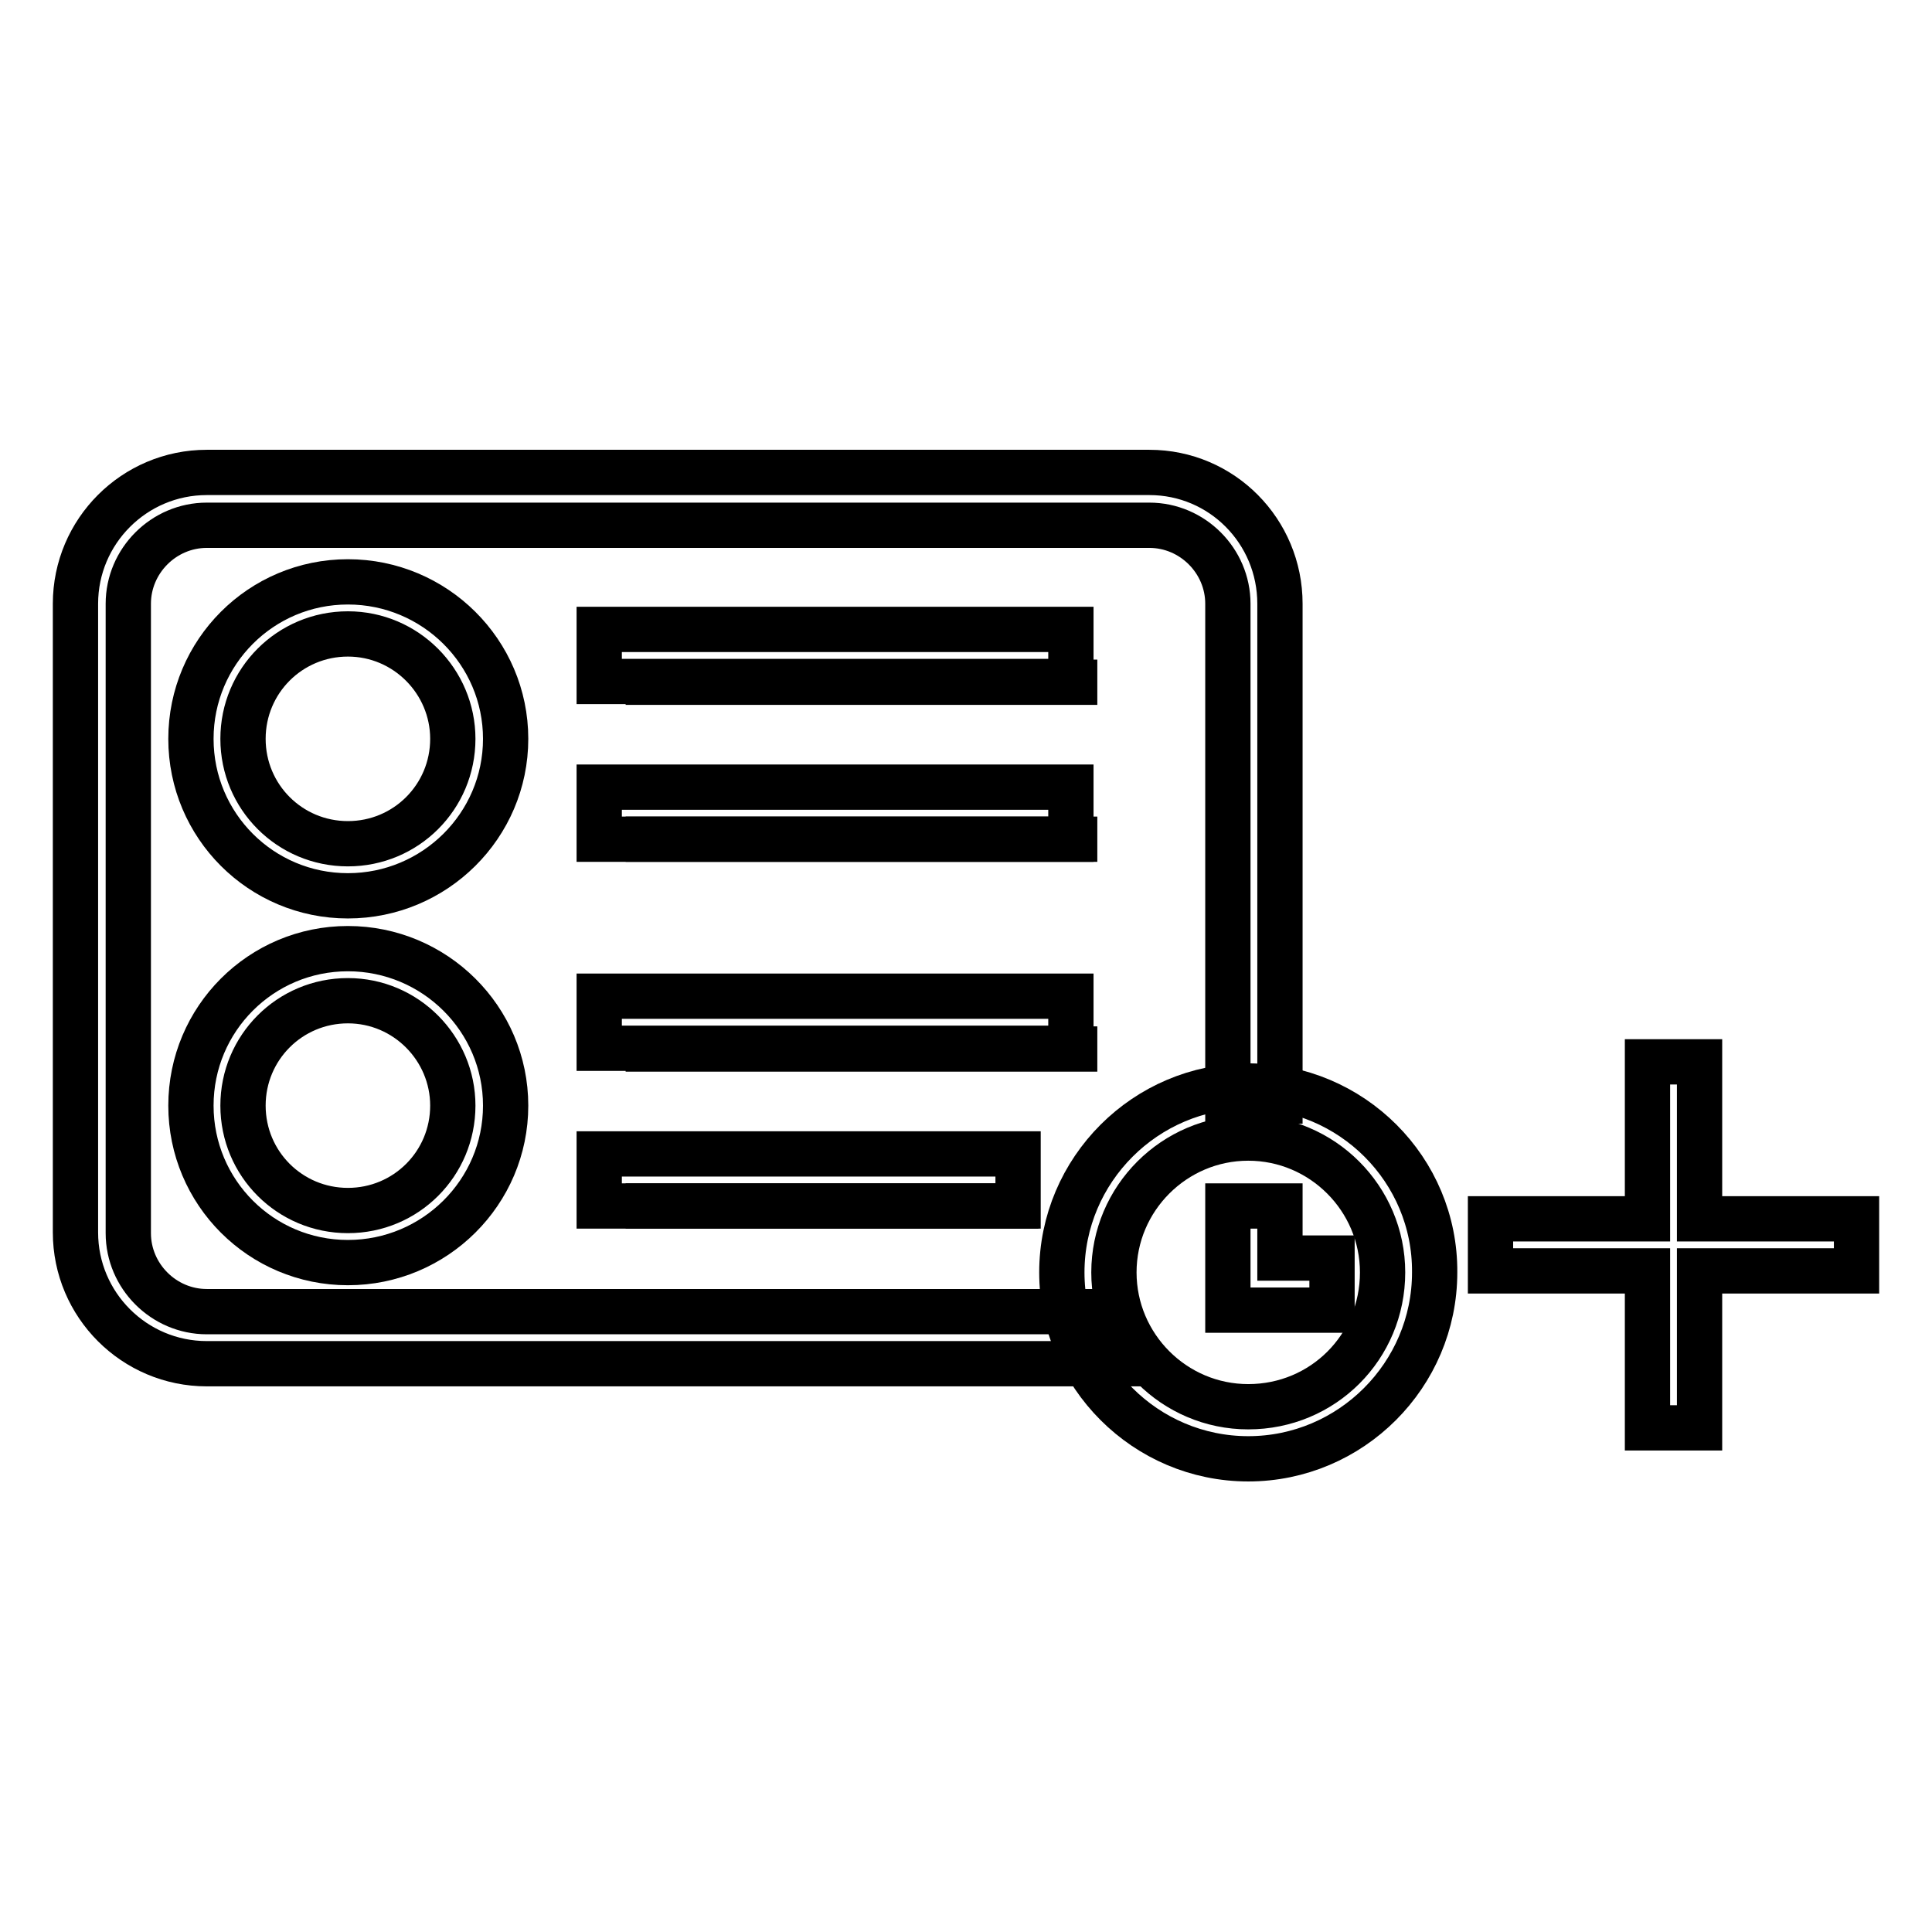 <?xml version="1.0" encoding="utf-8"?>
<!-- Svg Vector Icons : http://www.onlinewebfonts.com/icon -->
<!DOCTYPE svg PUBLIC "-//W3C//DTD SVG 1.1//EN" "http://www.w3.org/Graphics/SVG/1.1/DTD/svg11.dtd">
<svg version="1.1" xmlns="http://www.w3.org/2000/svg" xmlns:xlink="http://www.w3.org/1999/xlink" x="0px" y="0px" viewBox="0 0 256 256" enable-background="new 0 0 256 256" xml:space="preserve">
<g><g><path stroke-width="6" fill-opacity="0" stroke="#000000"  d="M152.3,62.6H27.4C17.8,62.6,10,70.4,10,80v83.3c0,9.6,7.8,17.4,17.4,17.4h114.5h6.9l-1.4-6.9h-5.5H27.4c-5.7,0-10.4-4.7-10.4-10.4V80c0-5.7,4.7-10.4,10.4-10.4h124.9c5.7,0,10.4,4.7,10.4,10.4v65.9h6.9V80C169.6,70.4,161.9,62.6,152.3,62.6z"/><path stroke-width="6" fill-opacity="0" stroke="#000000"  d="M46.1,118.7c-11.5,0-20.8-9.3-20.8-20.8s9.3-20.8,20.8-20.8S67,86.4,67,97.9C67,109.4,57.6,118.7,46.1,118.7z M46.1,84c-7.7,0-13.9,6.2-13.9,13.9c0,7.7,6.2,13.9,13.9,13.9c7.7,0,13.9-6.2,13.9-13.9C60,90.3,53.8,84,46.1,84z"/><path stroke-width="6" fill-opacity="0" stroke="#000000"  d="M46.1,167.3c-11.5,0-20.8-9.3-20.8-20.8c0-11.5,9.3-20.8,20.8-20.8S67,135,67,146.5C67,158,57.6,167.3,46.1,167.3z M46.1,132.6c-7.7,0-13.9,6.2-13.9,13.9c0,7.7,6.2,13.9,13.9,13.9S60,154.2,60,146.5C60,138.9,53.8,132.6,46.1,132.6z"/><path stroke-width="6" fill-opacity="0" stroke="#000000"  d="M82.9,90.4h62.5l0,0H82.9z"/><path stroke-width="6" fill-opacity="0" stroke="#000000"  d="M79.4,83.4h62.5v6.9H79.4V83.4z"/><path stroke-width="6" fill-opacity="0" stroke="#000000"  d="M82.9,111.2h62.5l0,0H82.9z"/><path stroke-width="6" fill-opacity="0" stroke="#000000"  d="M79.4,104.3h62.5v6.9H79.4V104.3z"/><path stroke-width="6" fill-opacity="0" stroke="#000000"  d="M82.9,139h62.5l0,0H82.9z"/><path stroke-width="6" fill-opacity="0" stroke="#000000"  d="M79.4,132h62.5v6.9H79.4V132z"/><path stroke-width="6" fill-opacity="0" stroke="#000000"  d="M82.9,159.8h54.7l0,0H82.9z"/><path stroke-width="6" fill-opacity="0" stroke="#000000"  d="M79.4,152.9h55.5v6.9H79.4V152.9z"/><path stroke-width="6" fill-opacity="0" stroke="#000000"  d="M165.4,143.9c-13.6,0-24.7,11.1-24.7,24.7c0,13.6,11.1,24.7,24.7,24.7c13.6,0,24.7-11.1,24.7-24.7C190.2,155,179.1,143.9,165.4,143.9z M165.4,186.4c-9.8,0-17.8-8-17.8-17.8c0-9.8,8-17.8,17.8-17.8c9.8,0,17.8,8,17.8,17.8C183.2,178.5,175.3,186.4,165.4,186.4z"/><path stroke-width="6" fill-opacity="0" stroke="#000000"  d="M169.6,159.8h-6.9v6.9v6.9h6.9h6.9v-6.9h-6.9V159.8z"/><path stroke-width="6" fill-opacity="0" stroke="#000000"  d="M246,161.5h-20.8v-20.8h-6.9v20.8h-20.8v6.9h20.8v20.8h6.9v-20.8H246V161.5z"/></g></g>
</svg>